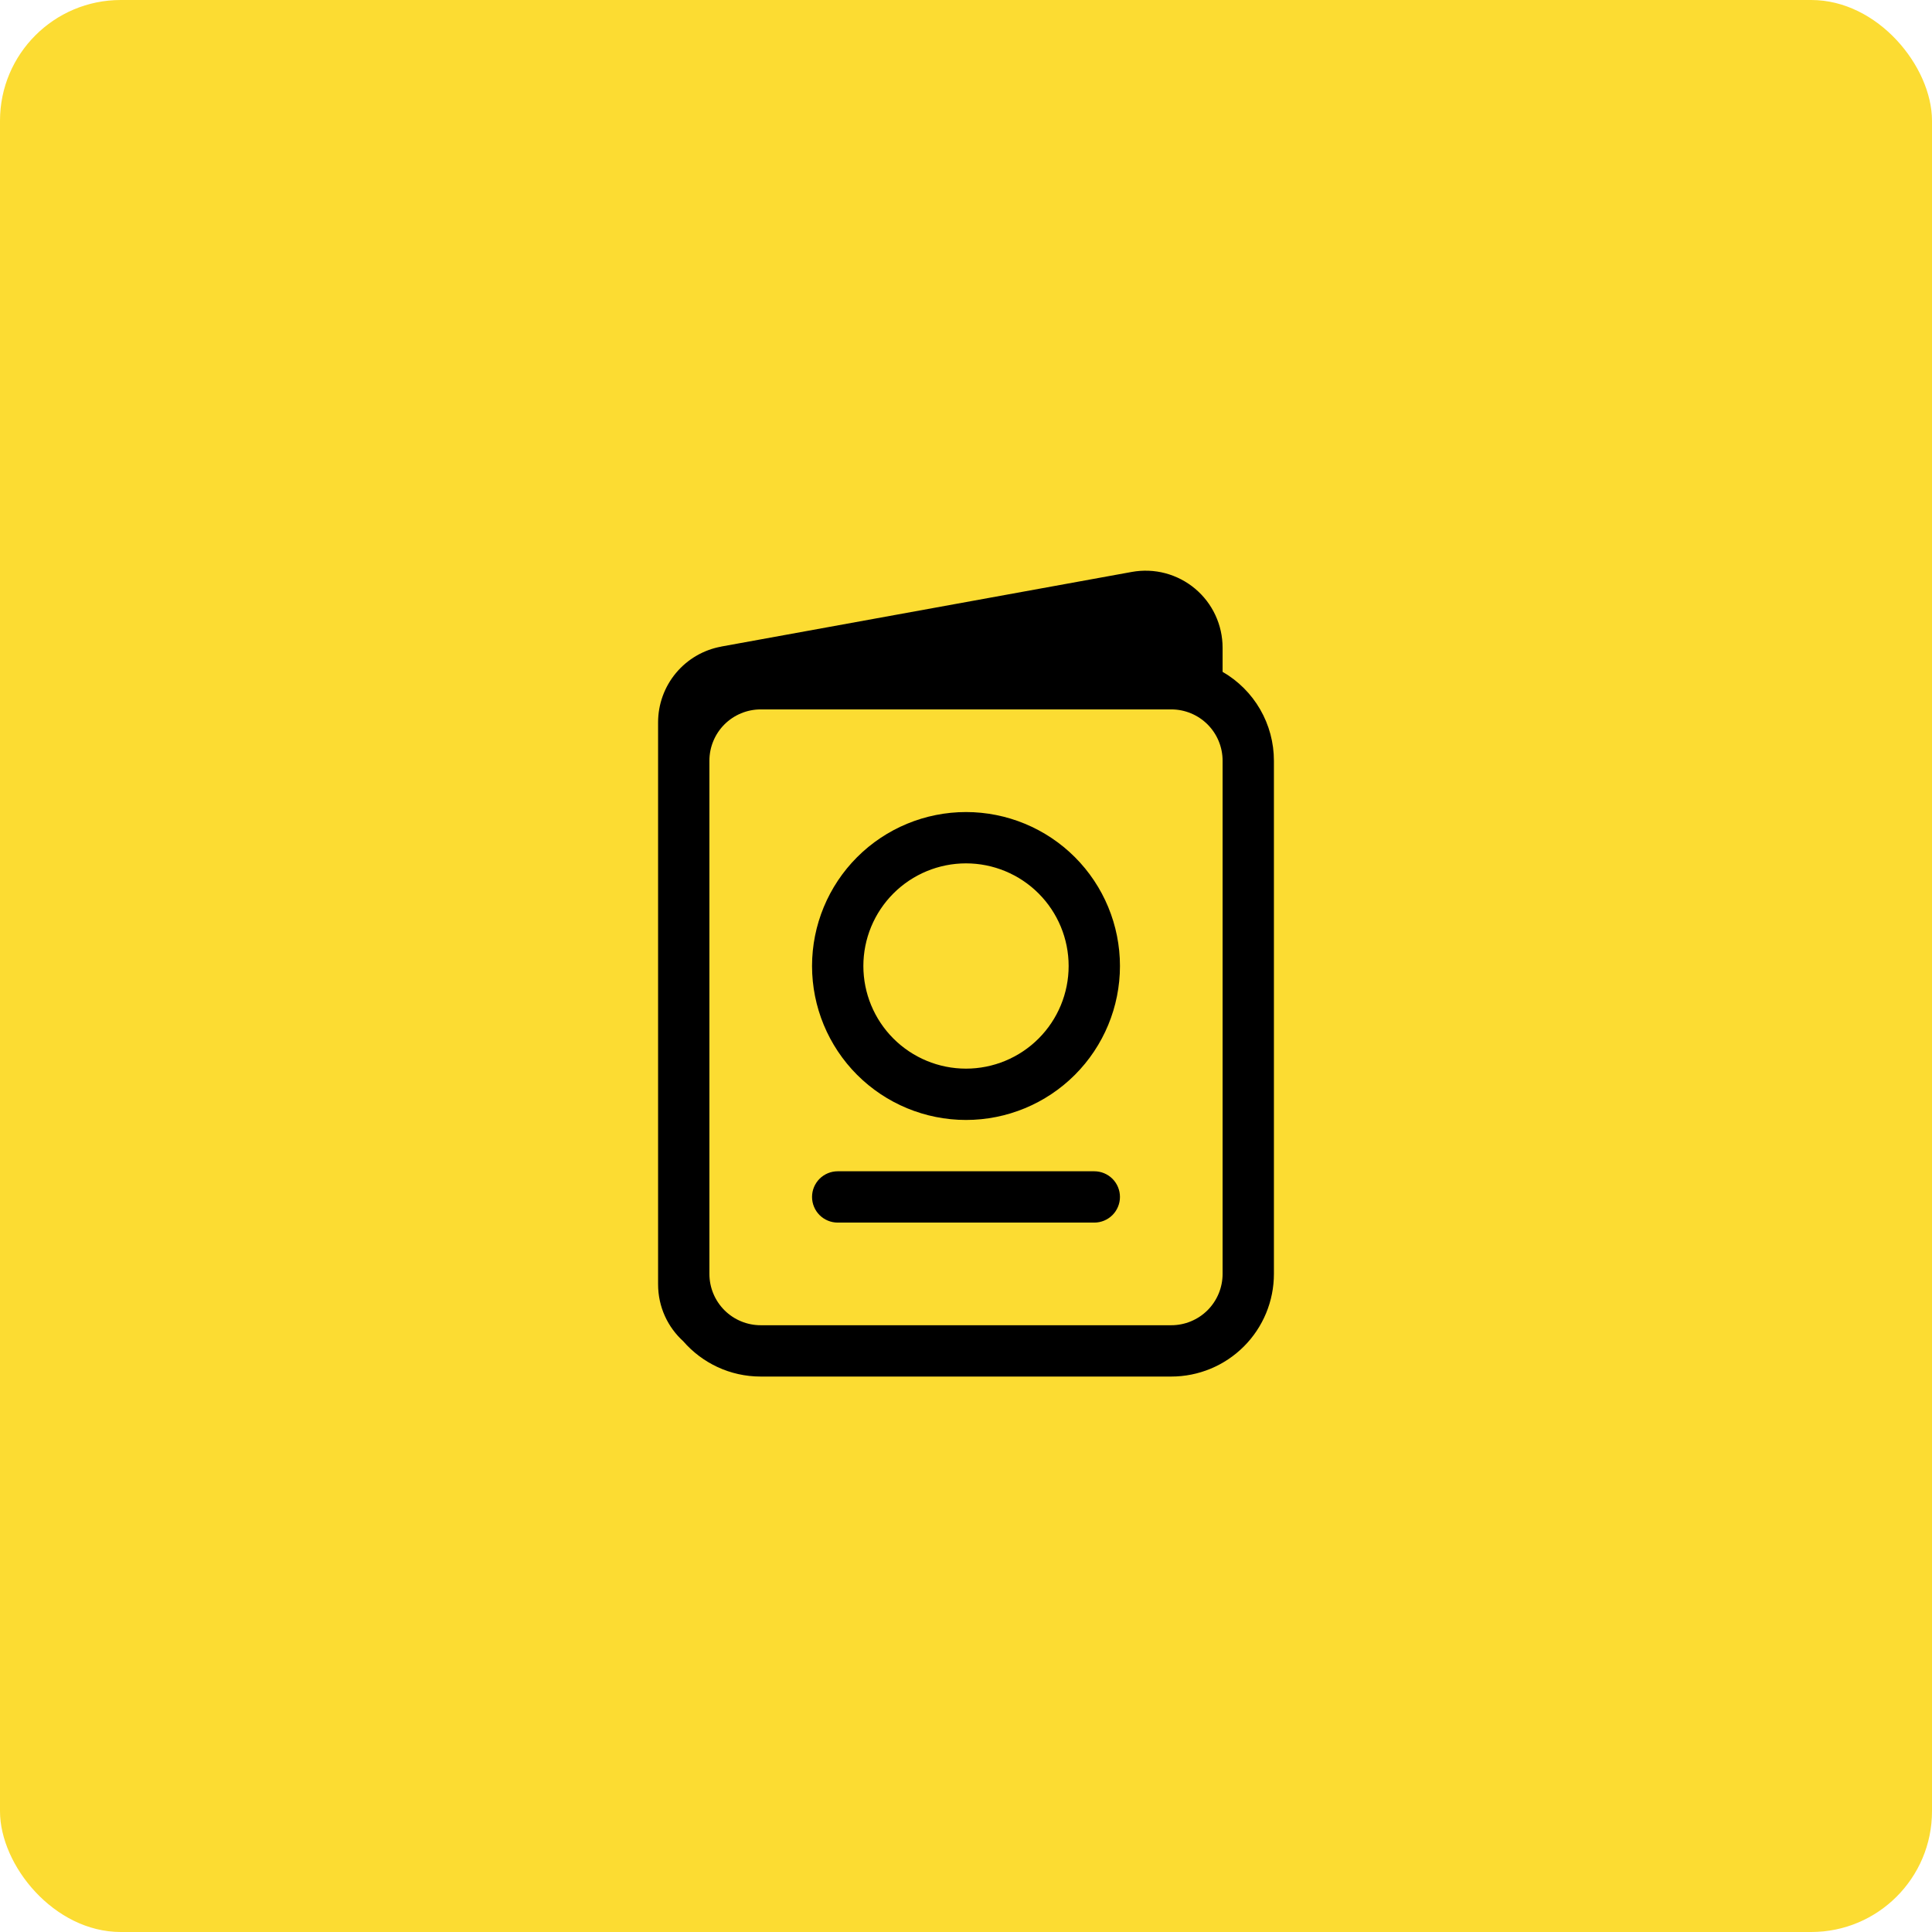 <svg width="80" height="80" viewBox="0 0 80 80" fill="none" xmlns="http://www.w3.org/2000/svg">
<rect width="80" height="80" rx="5" fill="#FCDC32"/>
<g clip-path="url(#clip0_17_253)">
<path d="M40 33.625C38.309 33.625 36.688 34.297 35.492 35.492C34.297 36.688 33.625 38.309 33.625 40C33.625 41.691 34.297 43.312 35.492 44.508C36.688 45.703 38.309 46.375 40 46.375C41.691 46.375 43.312 45.703 44.508 44.508C45.703 43.312 46.375 41.691 46.375 40C46.375 38.309 45.703 36.688 44.508 35.492C43.312 34.297 41.691 33.625 40 33.625ZM35.75 40C35.75 38.873 36.198 37.792 36.995 36.995C37.792 36.198 38.873 35.75 40 35.75C41.127 35.75 42.208 36.198 43.005 36.995C43.802 37.792 44.25 38.873 44.25 40C44.25 41.127 43.802 42.208 43.005 43.005C42.208 43.802 41.127 44.25 40 44.25C38.873 44.25 37.792 43.802 36.995 43.005C36.198 42.208 35.75 41.127 35.75 40ZM34.688 48.5C34.406 48.5 34.136 48.612 33.936 48.811C33.737 49.011 33.625 49.281 33.625 49.562C33.625 49.844 33.737 50.114 33.936 50.314C34.136 50.513 34.406 50.625 34.688 50.625H45.312C45.594 50.625 45.864 50.513 46.064 50.314C46.263 50.114 46.375 49.844 46.375 49.562C46.375 49.281 46.263 49.011 46.064 48.811C45.864 48.612 45.594 48.5 45.312 48.5H34.688Z" fill="black"/>
<path d="M29.868 26.774C29.133 26.907 28.469 27.294 27.99 27.868C27.512 28.441 27.25 29.164 27.25 29.91V53.179C27.25 54.125 27.656 54.96 28.291 55.538C29.071 56.435 30.221 57 31.5 57H48.5C49.627 57 50.708 56.552 51.505 55.755C52.302 54.958 52.75 53.877 52.75 52.75V31.5C52.75 30.754 52.554 30.021 52.181 29.375C51.808 28.729 51.271 28.192 50.625 27.82V26.821C50.625 26.354 50.523 25.892 50.325 25.469C50.128 25.046 49.84 24.672 49.481 24.372C49.123 24.073 48.703 23.856 48.251 23.736C47.8 23.617 47.328 23.599 46.868 23.682L29.868 26.772V26.774ZM31.5 29.375H48.5C49.064 29.375 49.604 29.599 50.003 29.997C50.401 30.396 50.625 30.936 50.625 31.5V52.75C50.625 53.314 50.401 53.854 50.003 54.253C49.604 54.651 49.064 54.875 48.5 54.875H31.5C30.936 54.875 30.396 54.651 29.997 54.253C29.599 53.854 29.375 53.314 29.375 52.75V31.5C29.375 30.936 29.599 30.396 29.997 29.997C30.396 29.599 30.936 29.375 31.5 29.375Z" fill="black"/>
</g>
<defs>
<clipPath id="clip0_17_253">
<rect width="34" height="34" fill="white" transform="translate(23 23)"/>
</clipPath>
</defs>
</svg>
